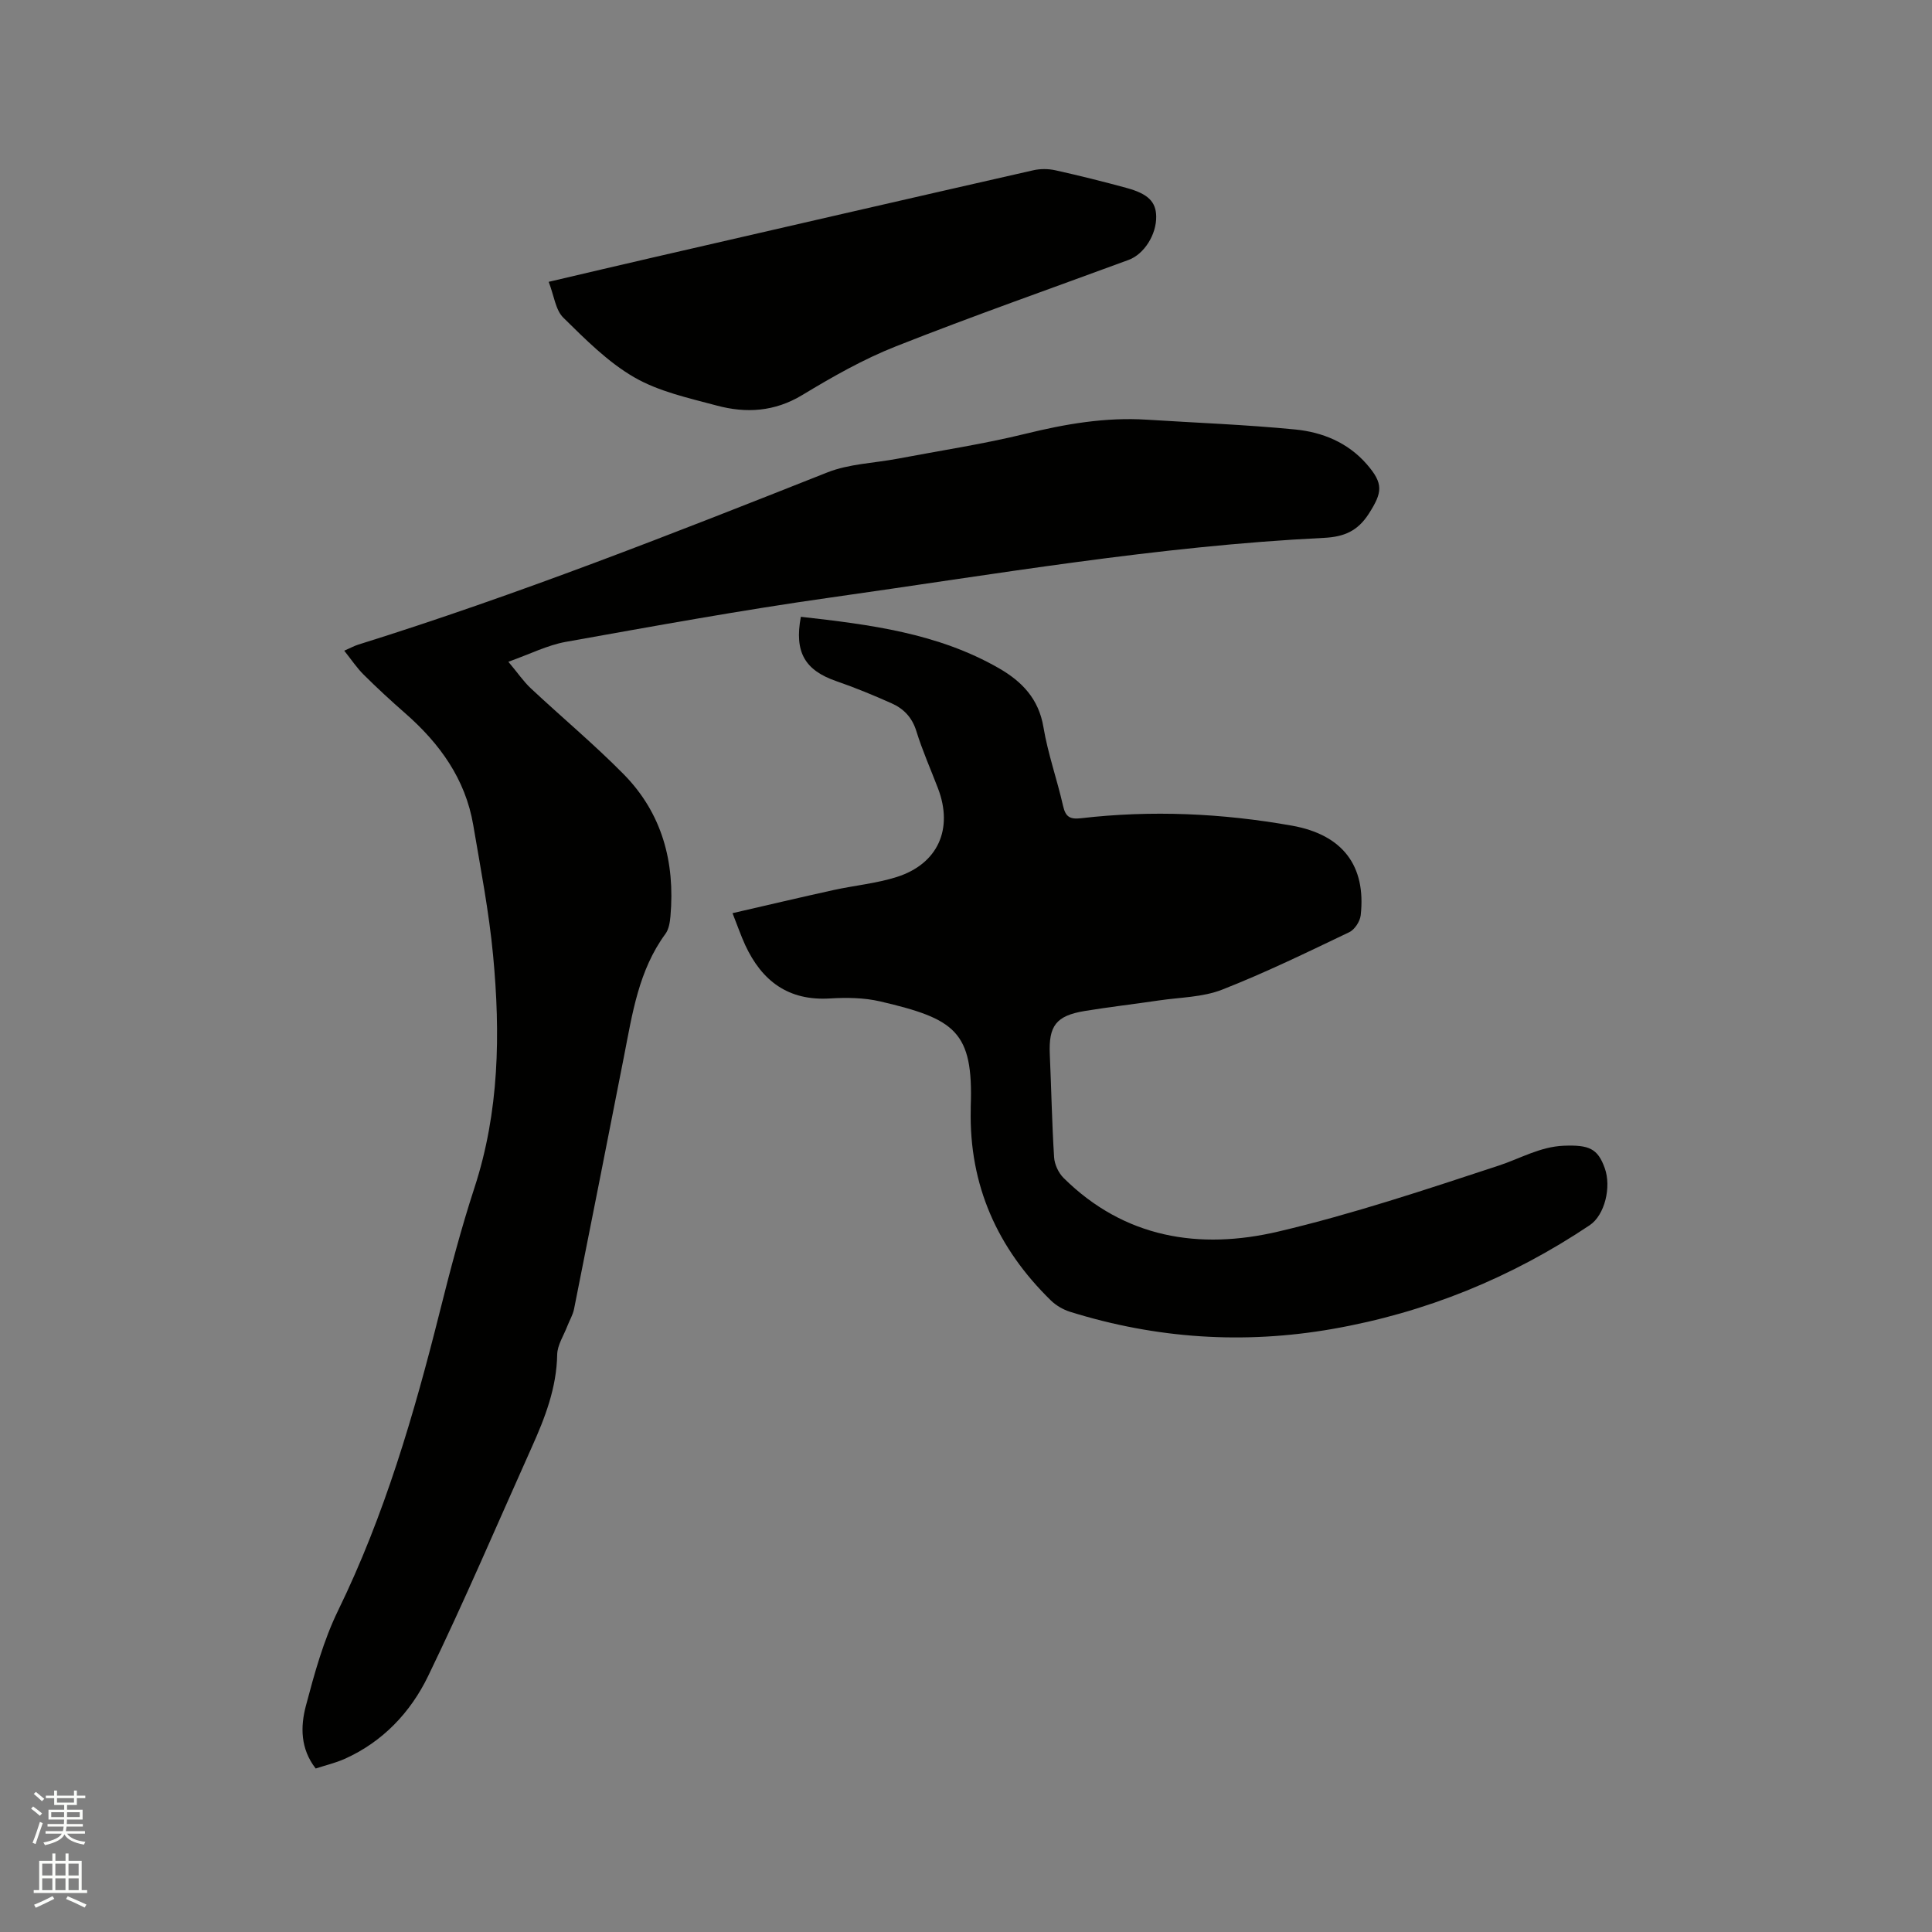 <svg enable-background="new 0 0 400 400" viewBox="0 0 400 400" xmlns="http://www.w3.org/2000/svg"><rect x="0" y="0" width="400" height="400" fill="#808080" stroke="none"/><path d="m6.44 374.46.42-.45c.65.47 1.27.95 1.85 1.44l-.45.49c-.65-.56-1.25-1.06-1.82-1.48m.93 7.33-.63-.26c.55-1.36 1.05-2.8 1.52-4.33.19.1.38.19.59.27-.46 1.29-.95 2.73-1.48 4.32m-.38-10.38.44-.42c.43.34 1.01.82 1.74 1.44l-.49.49c-.53-.51-1.09-1.01-1.69-1.51m2.5.35h1.72v-1.04h.59v1.04h3.52v-1.04h.59v1.04h1.75v.53h-1.75v1.42h-2.03v.97h3.22v2.03h-3.24c0 .35-.01.66-.03.93h3.32v.53h-3.37c-.03.27-.08.58-.15.94h3.96v.53h-3.71c.67.92 1.93 1.48 3.79 1.68-.13.24-.23.44-.29.59-2.13-.38-3.48-1.08-4.04-2.12-.43.97-1.77 1.72-4.03 2.23-.09-.19-.2-.37-.33-.55 2.1-.42 3.37-1.03 3.81-1.83h-3.36v-.53h3.58c.08-.29.13-.61.16-.94h-3.33v-.53h3.39c.02-.27.04-.58.04-.93h-3.23v-2.03h3.25v-.97h-2.07v-1.42h-1.73zm1.12 3.44v1h2.65c.01-.3.02-.44.01-.4v-.25-.35zm1.19-2h3.52v-.91h-3.52zm4.71 2h-2.63v.59c0 .15-.01.28-.01.4h2.64z" fill="#fbfcfa"/><path d="m13.56 383.74h.63v1.52h2.72v6.07h1.13v.6h-11.06v-.6h1.13v-6.07h2.73v-1.52h.63v1.52h2.1v-1.52zm-2.69 8.83.38.56c-1.24.63-2.53 1.25-3.85 1.85-.1-.21-.21-.42-.34-.63 1.36-.55 2.63-1.15 3.81-1.78m-2.13-4.27h2.1v-2.45h-2.1zm0 3.04h2.1v-2.46h-2.1zm2.72-3.04h2.1v-2.45h-2.1zm0 3.04h2.1v-2.46h-2.1zm6.07 3.6c-1.41-.71-2.7-1.3-3.86-1.78l.35-.56c1.45.62 2.75 1.19 3.88 1.72zm-1.25-9.09h-2.1v2.45h2.1zm-2.09 5.49h2.1v-2.46h-2.1z" fill="#fbfcfa"/><g fill="#010100"><path d="m105.25 137.01c1.98 2.36 3.16 4.11 4.67 5.52 6.35 5.94 13.04 11.53 19.14 17.7 8.02 8.11 10.73 18.26 9.75 29.47-.11 1.24-.33 2.67-1.02 3.62-5.56 7.56-6.86 16.51-8.59 25.34-3.43 17.46-6.87 34.91-10.35 52.36-.24 1.21-.93 2.34-1.38 3.51-.75 1.97-2.07 3.93-2.11 5.92-.12 6.88-2.51 13.05-5.25 19.15-7.1 15.83-13.91 31.8-21.47 47.41-3.63 7.5-9.39 13.62-17.29 17.15-1.91.85-3.98 1.33-5.99 1.99-3.19-4.1-3.16-8.68-2.04-12.94 1.78-6.72 3.65-13.56 6.68-19.77 9.63-19.75 15.72-40.62 21.04-61.81 2.16-8.62 4.42-17.24 7.18-25.69 5.16-15.78 5.4-31.92 3.87-48.14-.85-9.04-2.59-18.01-4.11-26.98-1.62-9.54-6.95-16.9-14.08-23.14-2.95-2.58-5.84-5.25-8.62-8.01-1.4-1.39-2.51-3.07-4.01-4.95 1.24-.54 2.03-.98 2.88-1.25 32.96-10.3 65.06-22.95 97.14-35.66 4.52-1.79 9.69-1.92 14.55-2.84 8.83-1.68 17.75-3.02 26.47-5.16 8.3-2.04 16.56-3.46 25.12-2.92 10.25.65 20.52 1.03 30.73 2.03 5.64.55 10.92 2.71 14.82 7.2 3.5 4.02 3.24 5.82.43 10.22-2.31 3.61-5.12 4.81-9.31 5.02-34.35 1.68-68.21 7.57-102.19 12.36-18.34 2.59-36.58 5.92-54.82 9.18-3.77.69-7.32 2.5-11.84 4.11z"/><path d="m151.66 189.06c7.2-1.65 14.06-3.28 20.94-4.79 4.34-.95 8.83-1.36 13.04-2.69 8.56-2.71 11.77-9.97 8.56-18.36-1.51-3.95-3.24-7.84-4.49-11.88-.87-2.8-2.61-4.61-5.08-5.71-3.76-1.68-7.58-3.26-11.47-4.6-6.5-2.25-8.74-5.98-7.35-13.33 14.18 1.6 28.31 3.35 41.02 10.66 4.74 2.73 8.22 6.31 9.2 12.17.92 5.51 2.83 10.86 4.07 16.33.51 2.24 1.39 2.81 3.68 2.55 14.63-1.7 29.21-1.04 43.69 1.53 10.5 1.87 15.39 8.29 14.25 18.55-.14 1.27-1.25 2.98-2.37 3.51-8.69 4.15-17.37 8.39-26.33 11.9-4.03 1.58-8.69 1.58-13.07 2.23-5.13.76-10.29 1.35-15.4 2.19-5.92.98-7.46 3.08-7.2 8.99.32 7.1.44 14.2.89 21.29.09 1.48.91 3.24 1.97 4.29 12.59 12.46 28.12 14.93 44.45 11.09 15.43-3.63 30.54-8.69 45.62-13.65 4.48-1.47 8.59-3.93 13.51-4.12 5.25-.2 7.01.61 8.45 4.62 1.43 3.96-.02 9.77-3.1 11.83-16.24 10.88-33.98 18.11-53.23 21.48-18.37 3.22-36.52 2.02-54.34-3.54-1.44-.45-2.91-1.3-3.99-2.35-11.08-10.81-16.94-23.87-16.6-39.5 0-.21-.01-.42 0-.64.57-15.61-3.26-18.16-18.75-21.78-3.35-.78-6.97-.82-10.43-.61-8.6.52-14.06-3.62-17.51-11.05-.88-1.91-1.56-3.91-2.63-6.61z"/><path d="m113.6 58.35c7.66-1.79 14.53-3.42 21.41-5 26.29-6.05 52.58-12.11 78.89-18.09 1.48-.34 3.15-.33 4.63 0 4.95 1.1 9.88 2.33 14.78 3.67 4.42 1.21 6.01 2.87 6.07 5.86.07 3.77-2.49 7.83-5.71 9.02-16.08 5.93-32.25 11.6-48.19 17.9-6.74 2.66-13.16 6.32-19.38 10.08-5.73 3.46-11.61 3.81-17.69 2.18-5.81-1.56-11.94-2.88-17.06-5.83-5.47-3.15-10.14-7.87-14.71-12.36-1.63-1.59-1.92-4.54-3.04-7.43z"/></g></svg>